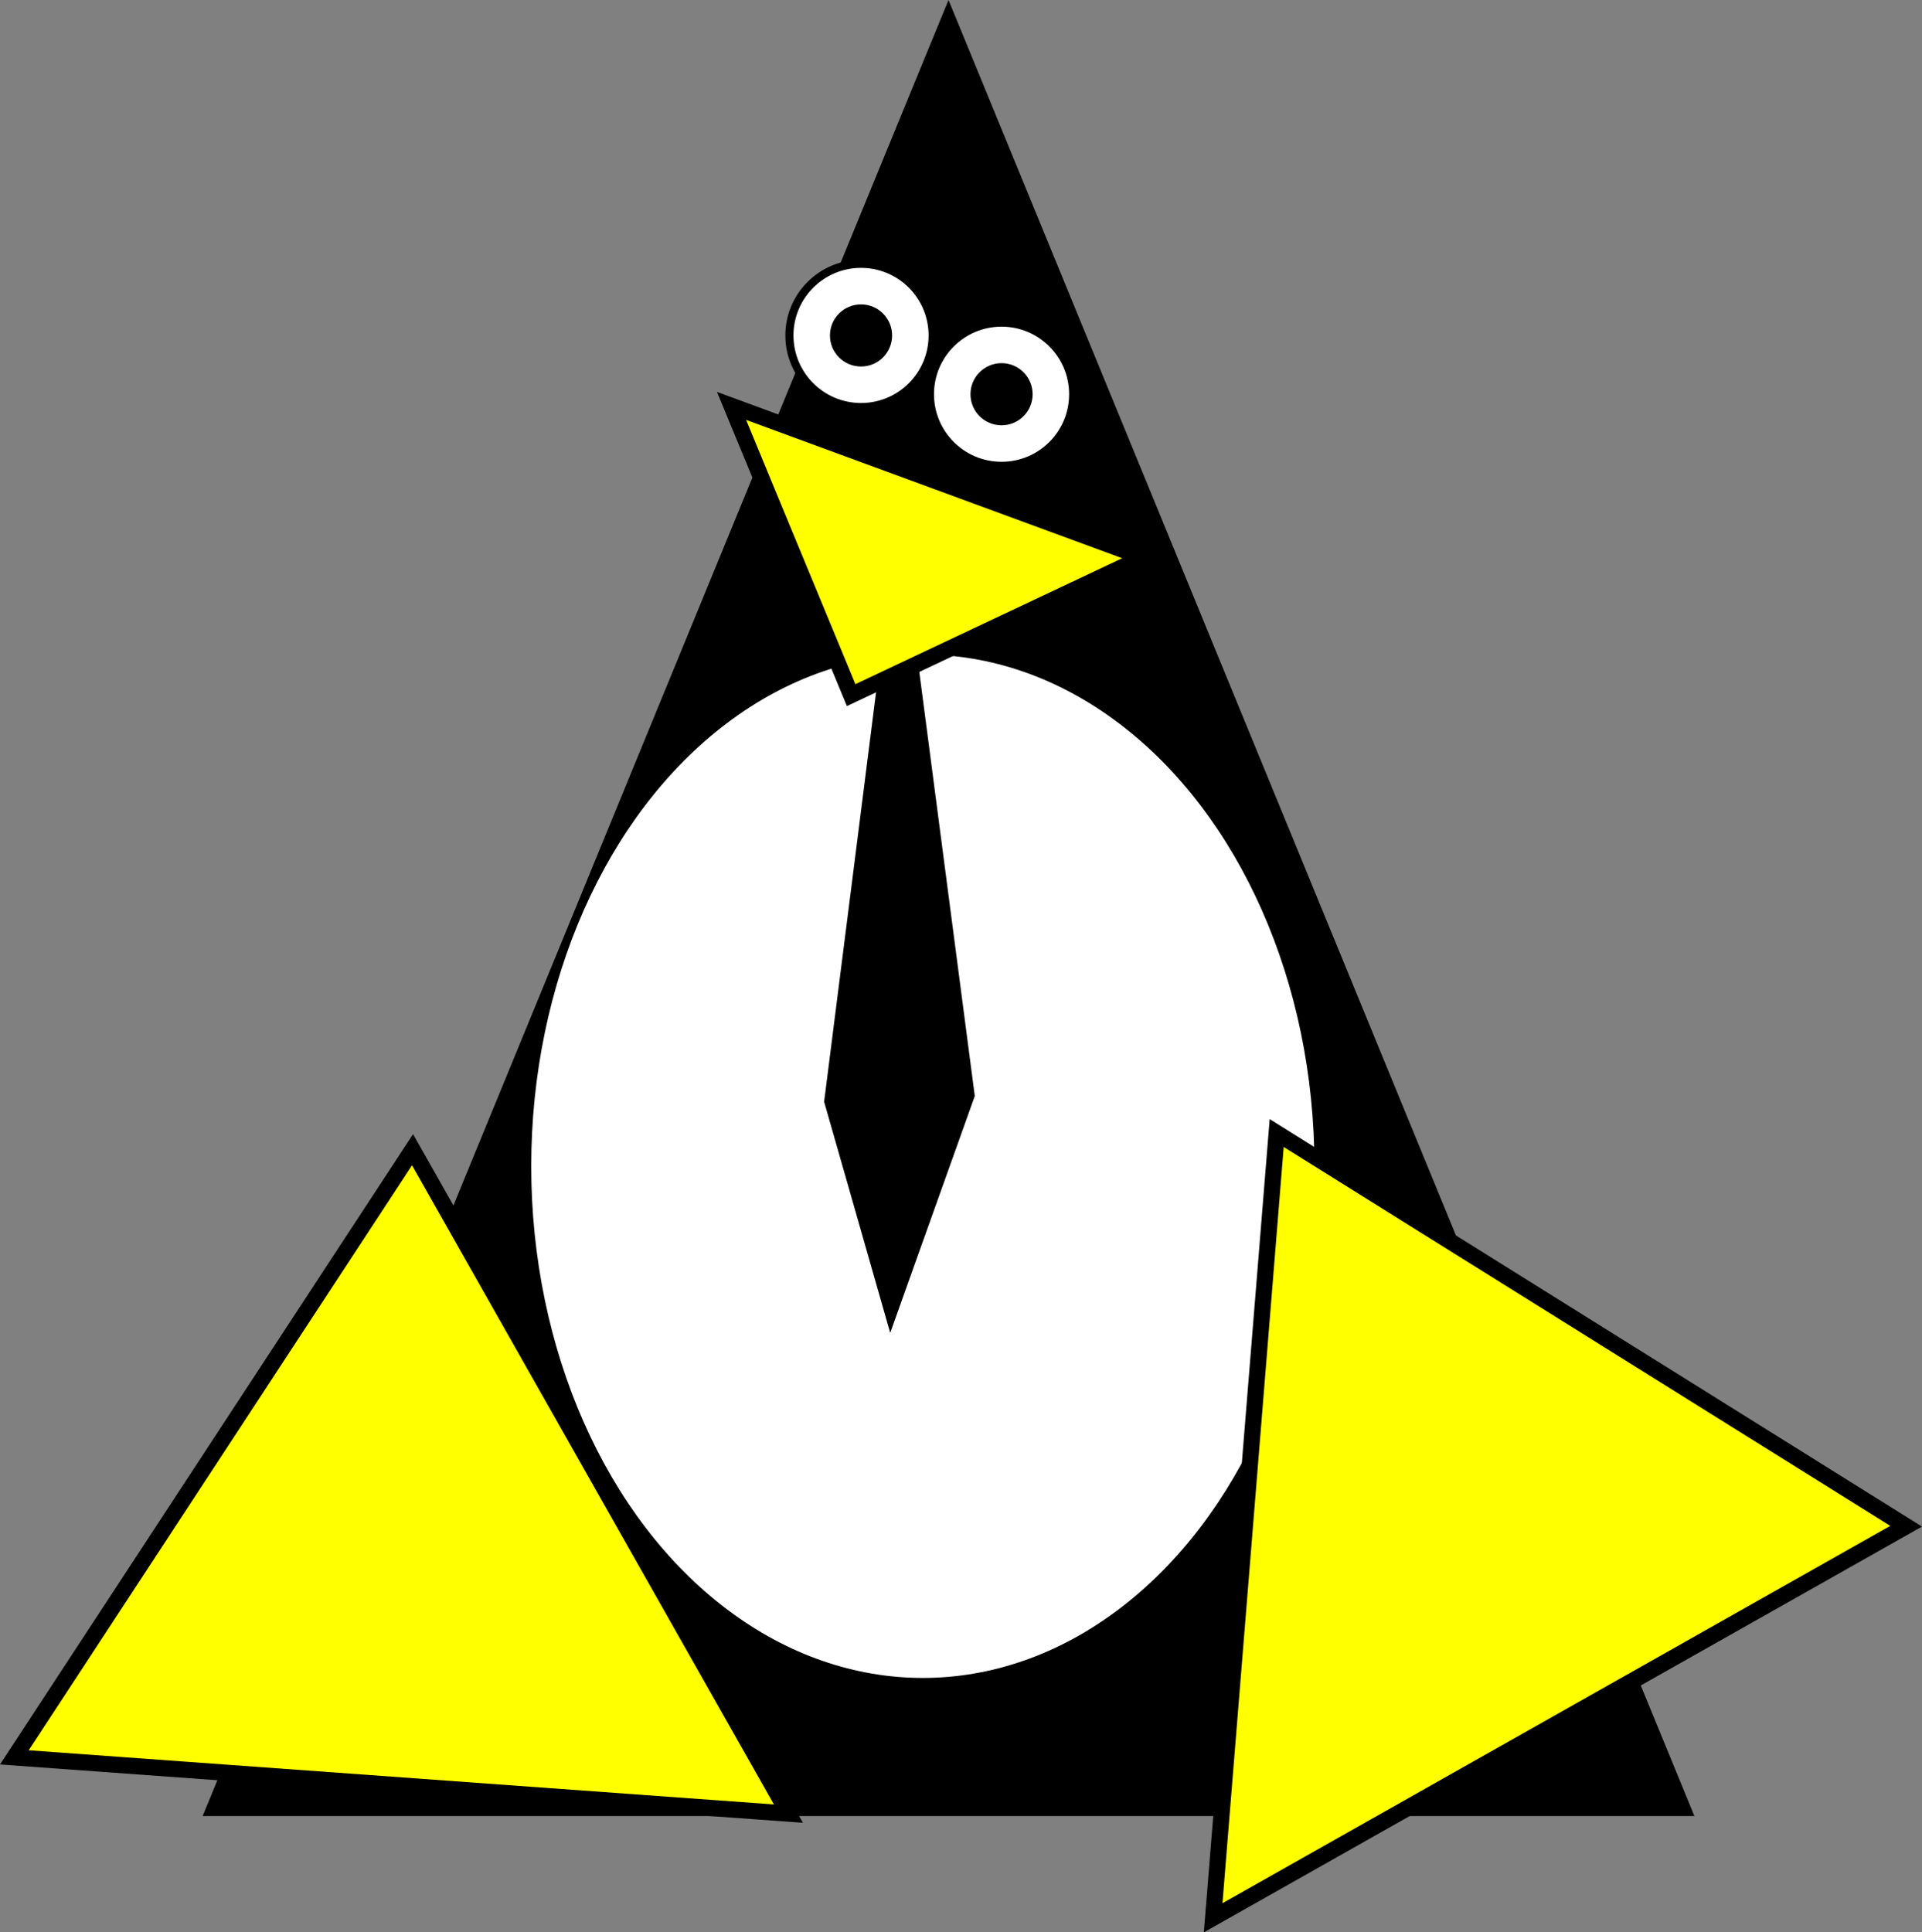 <?xml version="1.0" encoding="utf-8"?>
<!-- Generator: Adobe Illustrator 13.0.2, SVG Export Plug-In . SVG Version: 6.00 Build 14948)  -->
<!DOCTYPE svg PUBLIC "-//W3C//DTD SVG 1.1//EN" "http://www.w3.org/Graphics/SVG/1.1/DTD/svg11.dtd">
<svg version="1.1" id="Layer_2" xmlns="http://www.w3.org/2000/svg" xmlns:xlink="http://www.w3.org/1999/xlink" x="0px" y="0px"
	 width="237.066px" height="238.344px" viewBox="0 0 237.066 238.344" enable-background="new 0 0 237.066 238.344"
	 xml:space="preserve">
<rect x="0" y="0" width="237.066" height="238.344" fill="#808080" stroke="none"/>
<polygon id="body" points="116.994,0 116.994,0 24.994,224 208.994,224 "/>
<ellipse id="belly" fill="#FFFFFF" cx="113.826" cy="143.848" rx="48.302" ry="63.115"/>
<polygon id="tie" points="120.233,135.189 109.801,164.4 101.65,135.892 110.844,63.416 "/>
<polygon id="left_foot" fill="#FFFF00" stroke="#000000" stroke-width="2" points="50.884,141.809 50.884,141.809 1.768,216.76 
	97.246,223.697 "/>
<polygon id="right_foot" fill="#FFFF00" stroke="#000000" stroke-width="2" points="157.471,139.753 149.634,236.546 
	235.11,188.248 "/>
<polygon id="nose" fill="#FFFF00" stroke="#000000" stroke-width="2" points="104.984,85.74 141.003,68.738 90.229,50.066 "/>
<g id="left_eye">
	<circle fill="#FFFFFF" stroke="#000000" cx="106.202" cy="41.375" r="8.833"/>
	<circle cx="106.202" cy="41.375" r="3.833"/>
</g>
<g id="right_eye">
	<circle fill="#FFFFFF" stroke="#000000" cx="123.535" cy="48.625" r="8.833"/>
	<circle cx="123.535" cy="48.625" r="3.833"/>
</g>
</svg>

